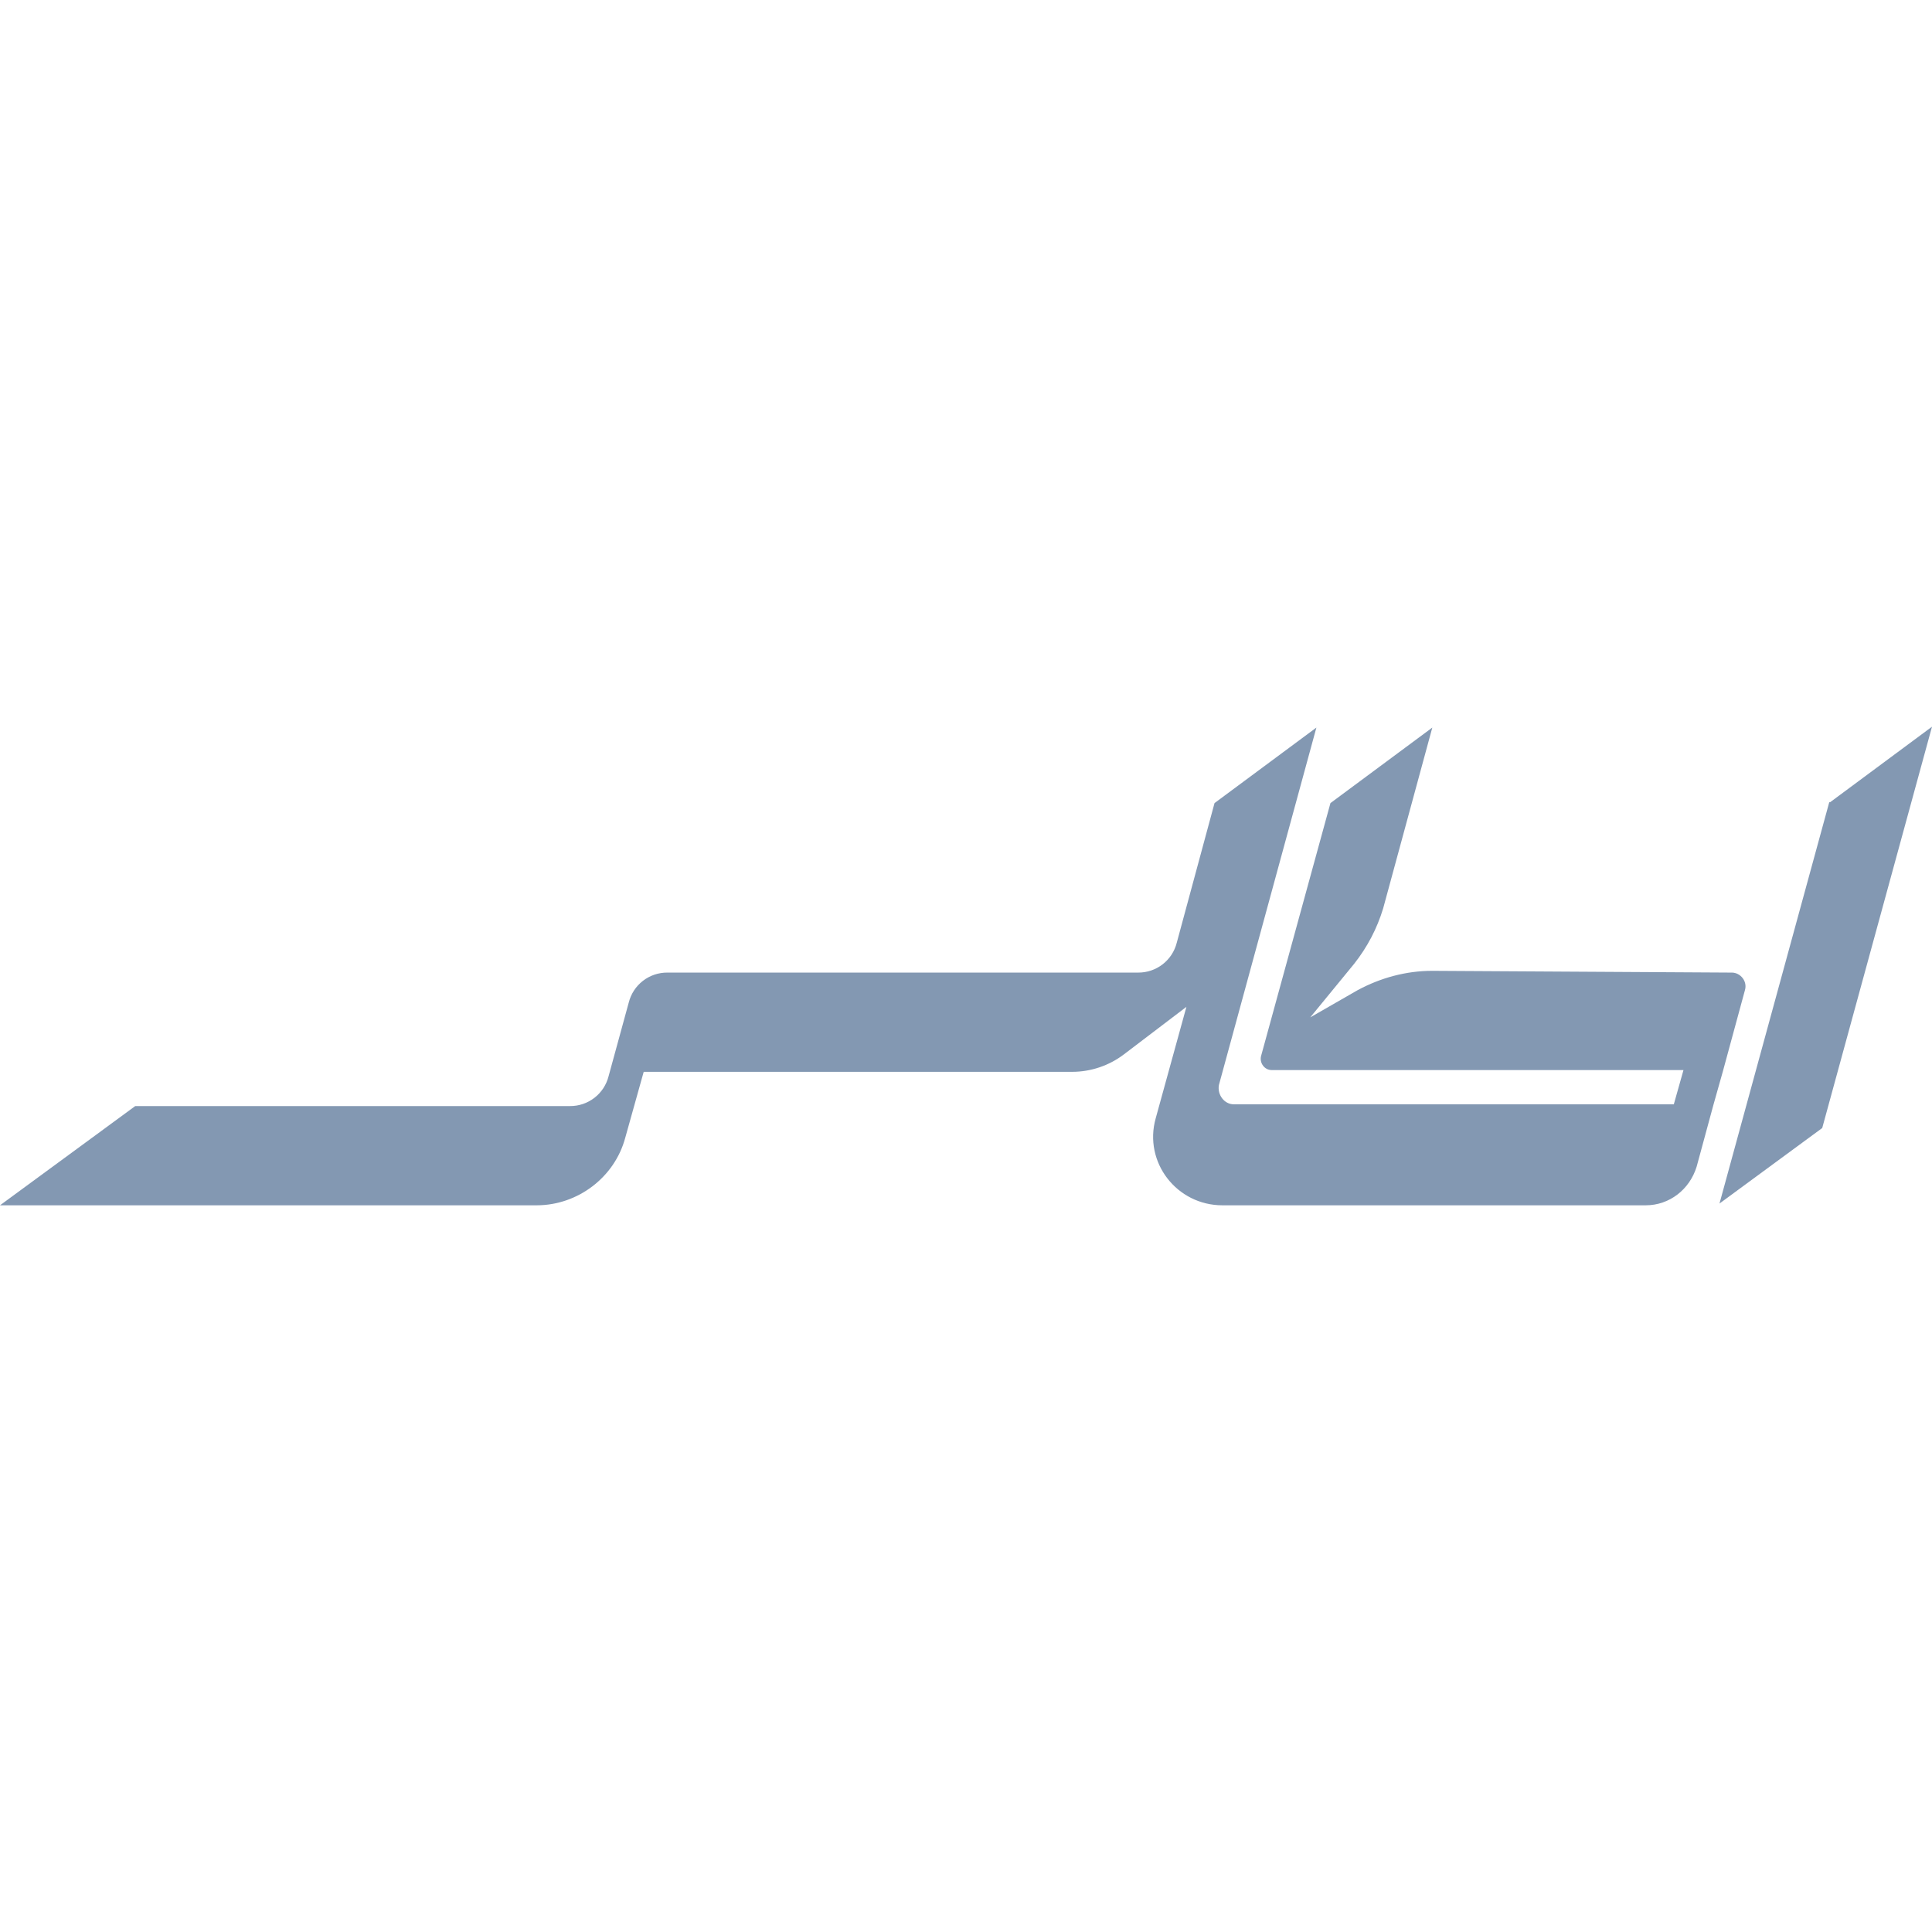 <svg width="300" height="300" viewBox="0 0 300 300" fill="none" xmlns="http://www.w3.org/2000/svg">
<path d="M284.182 124.568L300 112.841L282.954 175.159L267 186.886L284.045 124.568H284.182ZM268.7 151.023L222.409 150.75C218.318 150.75 214.364 151.841 210.818 153.75L203.455 157.977L210.273 149.659C212.318 147.068 213.818 144.204 214.773 141.068L222.409 112.977L206.591 124.704L195.818 163.977C195.545 165.068 196.364 166.159 197.455 166.159H261.409L259.909 171.477H191.591C190.091 171.477 189 169.977 189.273 168.477L204.409 112.977L188.591 124.704L182.727 146.386C182.391 147.72 181.617 148.901 180.529 149.742C179.441 150.583 178.102 151.034 176.727 151.023H103.636C102.261 151.011 100.923 151.462 99.835 152.303C98.746 153.144 97.972 154.326 97.636 155.659L94.5 167.114C94.164 168.447 93.39 169.629 92.302 170.469C91.214 171.31 89.875 171.761 88.5 171.75H21L0 187.159H83.318C89.727 187.159 95.454 182.795 97.091 176.659L99.954 166.432H166.5C169.364 166.432 172.227 165.477 174.545 163.704L184.227 156.341L179.454 173.659C177.545 180.477 182.727 187.159 189.818 187.159H255.545C259.227 187.159 262.364 184.704 263.454 181.159L266.045 171.614L267.545 166.295L270.954 153.75C271.364 152.386 270.273 151.023 268.909 151.023H268.7Z" fill="#8398B2"/>
</svg>
